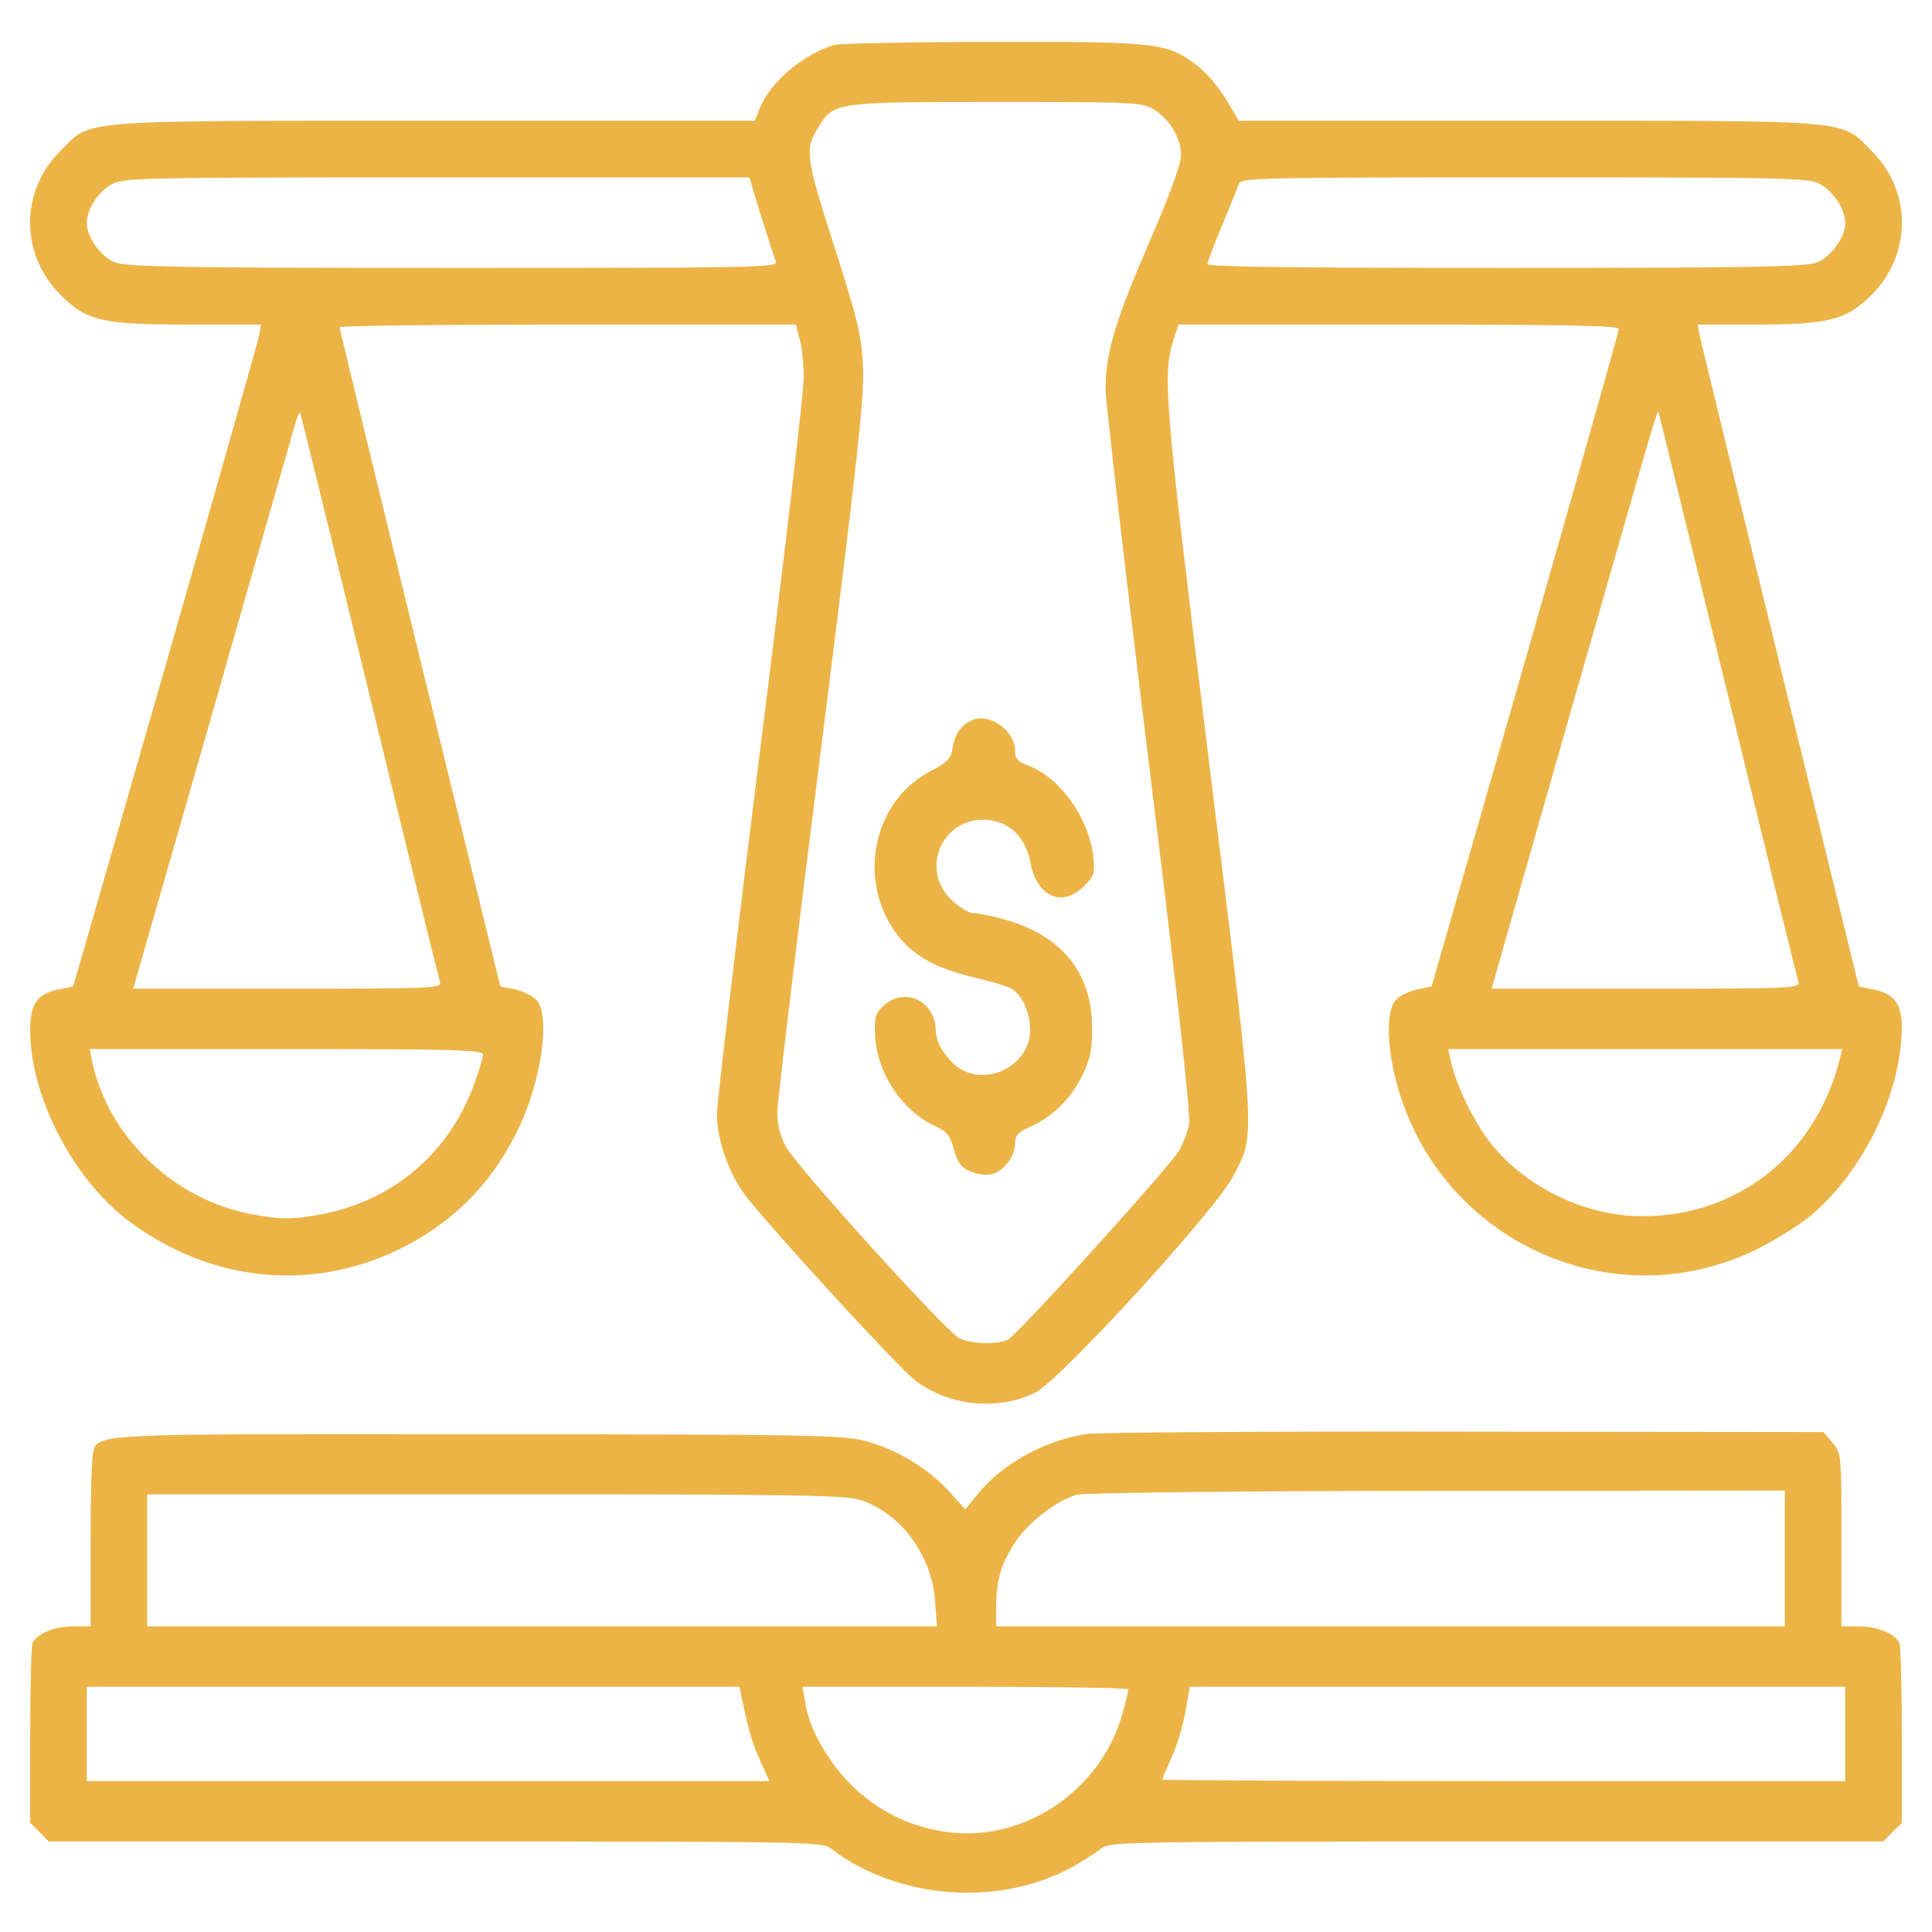 <svg width="35" height="35" viewBox="0 0 35 35" fill="none" xmlns="http://www.w3.org/2000/svg">
<path d="M15.107 0.814C14.54 0.992 13.966 1.478 13.767 1.956L13.672 2.188H7.875C1.299 2.188 1.661 2.161 1.094 2.735C0.362 3.46 0.362 4.608 1.094 5.34C1.572 5.818 1.852 5.88 3.438 5.88H4.73L4.689 6.099C4.662 6.222 3.896 8.922 2.987 12.101L1.326 17.87L1.059 17.925C0.67 18.007 0.547 18.185 0.547 18.663C0.547 19.866 1.326 21.37 2.344 22.129C3.821 23.223 5.612 23.407 7.212 22.642C8.169 22.177 8.88 21.48 9.358 20.516C9.796 19.654 9.98 18.431 9.727 18.123C9.659 18.048 9.481 17.959 9.338 17.925L9.064 17.87L7.608 11.93C6.808 8.655 6.152 5.962 6.152 5.928C6.152 5.9 8.011 5.88 10.288 5.88H14.417L14.485 6.133C14.526 6.276 14.56 6.598 14.56 6.851C14.56 7.104 14.205 10.118 13.774 13.557C13.344 16.988 12.988 19.976 12.988 20.188C12.988 20.618 13.173 21.179 13.453 21.589C13.726 21.992 16.242 24.747 16.57 25C17.172 25.472 18.081 25.567 18.758 25.226C19.216 24.993 22.005 21.944 22.34 21.309C22.75 20.529 22.763 20.762 21.895 13.741C21.089 7.192 21.054 6.789 21.266 6.133L21.348 5.88H25.341C28.485 5.88 29.326 5.9 29.326 5.962C29.326 6.01 28.56 8.71 27.631 11.964L25.935 17.87L25.669 17.925C25.518 17.959 25.341 18.048 25.279 18.123C25.115 18.321 25.122 18.909 25.286 19.565C26.024 22.45 29.175 23.927 31.821 22.635C32.122 22.484 32.546 22.225 32.764 22.054C33.728 21.274 34.446 19.818 34.453 18.622C34.453 18.185 34.316 18 33.94 17.925L33.674 17.87L32.258 12.101C31.479 8.922 30.823 6.222 30.796 6.099L30.755 5.88H31.807C33.127 5.88 33.448 5.798 33.906 5.34C34.638 4.608 34.638 3.46 33.906 2.735C33.339 2.161 33.633 2.188 27.685 2.188H22.442L22.21 1.799C22.08 1.58 21.847 1.307 21.683 1.184C21.137 0.773 20.986 0.753 17.985 0.76C16.495 0.76 15.203 0.787 15.107 0.814ZM20.904 1.983C21.191 2.161 21.396 2.503 21.396 2.811C21.396 2.975 21.191 3.535 20.808 4.417C20.2 5.825 20.029 6.393 20.029 7.049C20.029 7.261 20.378 10.296 20.808 13.789C21.348 18.15 21.574 20.222 21.54 20.379C21.512 20.509 21.437 20.707 21.376 20.823C21.246 21.076 18.45 24.166 18.259 24.269C18.067 24.364 17.596 24.351 17.377 24.241C17.124 24.111 14.43 21.131 14.239 20.775C14.136 20.591 14.082 20.372 14.082 20.16C14.082 19.976 14.437 17.009 14.875 13.557C15.545 8.245 15.661 7.179 15.633 6.632C15.606 6.064 15.538 5.791 15.107 4.444C14.588 2.817 14.574 2.708 14.834 2.291C15.107 1.854 15.134 1.847 18.047 1.847C20.555 1.847 20.692 1.854 20.904 1.983ZM13.788 3.918C13.911 4.301 14.027 4.67 14.054 4.738C14.095 4.848 13.767 4.854 8.203 4.854C3.274 4.854 2.276 4.834 2.078 4.752C1.825 4.649 1.572 4.294 1.572 4.048C1.572 3.802 1.763 3.494 2.003 3.351C2.215 3.221 2.385 3.214 7.895 3.214H13.576L13.788 3.918ZM32.997 3.351C33.236 3.494 33.428 3.802 33.428 4.048C33.428 4.294 33.175 4.649 32.922 4.752C32.723 4.834 31.787 4.854 27.282 4.854C23.529 4.854 21.875 4.834 21.875 4.786C21.875 4.745 21.991 4.431 22.141 4.082C22.285 3.733 22.422 3.398 22.442 3.33C22.483 3.221 22.791 3.214 27.631 3.214C32.614 3.214 32.785 3.221 32.997 3.351ZM6.699 12.613C7.376 15.396 7.95 17.727 7.97 17.788C8.005 17.904 7.841 17.911 5.209 17.911H2.413L3.842 12.935C4.621 10.2 5.304 7.842 5.345 7.691C5.386 7.541 5.427 7.445 5.441 7.486C5.455 7.521 6.022 9.831 6.699 12.613ZM31.308 12.613C31.985 15.396 32.559 17.727 32.58 17.788C32.614 17.904 32.45 17.911 29.818 17.911H27.022L28.403 13.071C30.092 7.186 30.023 7.404 30.05 7.486C30.064 7.521 30.625 9.831 31.308 12.613ZM8.75 19.107C8.75 19.162 8.675 19.401 8.586 19.648C8.148 20.857 7.171 21.712 5.913 21.979C5.311 22.102 5.079 22.102 4.477 21.979C3.083 21.685 1.934 20.543 1.661 19.196L1.627 19.005H5.188C8.258 19.005 8.75 19.019 8.75 19.107ZM33.332 19.176C32.894 20.926 31.479 22.04 29.729 22.033C28.615 22.026 27.439 21.404 26.851 20.495C26.592 20.099 26.359 19.572 26.284 19.224L26.236 19.005H29.804H33.373L33.332 19.176Z" fill="#ECB447"/>
<path d="M17.637 13.037C17.432 13.112 17.302 13.283 17.261 13.529C17.227 13.748 17.172 13.803 16.851 13.974C15.798 14.521 15.511 15.997 16.276 16.961C16.563 17.323 16.953 17.535 17.609 17.699C17.917 17.767 18.231 17.863 18.313 17.904C18.512 18.014 18.662 18.335 18.662 18.663C18.662 19.251 17.972 19.661 17.438 19.388C17.192 19.258 16.953 18.909 16.953 18.683C16.953 18.15 16.413 17.87 16.023 18.205C15.866 18.342 15.839 18.41 15.852 18.725C15.866 19.408 16.338 20.126 16.939 20.399C17.158 20.502 17.213 20.57 17.281 20.823C17.35 21.062 17.411 21.151 17.575 21.22C17.691 21.267 17.862 21.295 17.951 21.274C18.17 21.233 18.389 20.953 18.389 20.721C18.389 20.57 18.443 20.509 18.648 20.42C19.065 20.235 19.393 19.914 19.599 19.497C19.756 19.169 19.79 19.025 19.783 18.595C19.776 17.597 19.209 16.92 18.136 16.64C17.931 16.585 17.705 16.544 17.63 16.544C17.561 16.544 17.391 16.441 17.254 16.318C16.639 15.758 17.076 14.773 17.903 14.855C18.307 14.896 18.587 15.184 18.669 15.628C18.778 16.243 19.243 16.448 19.633 16.058C19.824 15.867 19.838 15.826 19.804 15.505C19.715 14.794 19.195 14.076 18.614 13.864C18.436 13.796 18.389 13.748 18.389 13.598C18.389 13.249 17.944 12.921 17.637 13.037Z" fill="#ECB447"/>
<path d="M19.694 25.977C18.942 26.086 18.17 26.51 17.732 27.044L17.486 27.344L17.192 27.016C16.816 26.599 16.229 26.25 15.661 26.1C15.251 25.998 14.622 25.984 8.661 25.984C1.579 25.977 1.784 25.963 1.682 26.332C1.661 26.421 1.641 27.16 1.641 27.973V29.463H1.333C0.984 29.463 0.656 29.6 0.588 29.771C0.567 29.832 0.547 30.591 0.547 31.453V33.025L0.718 33.189L0.882 33.36H7.882C14.574 33.36 14.889 33.367 15.046 33.483C16.27 34.426 18.149 34.556 19.482 33.791C19.653 33.688 19.865 33.558 19.954 33.483C20.111 33.367 20.426 33.36 27.118 33.36H34.118L34.282 33.189L34.453 33.025V31.453C34.453 30.591 34.433 29.832 34.412 29.771C34.344 29.6 34.016 29.463 33.667 29.463H33.359V27.898C33.359 26.332 33.359 26.326 33.195 26.134L33.031 25.943L26.544 25.936C22.982 25.929 19.899 25.95 19.694 25.977ZM32.334 28.233V29.463H25.19H18.047V29.101C18.047 28.623 18.143 28.308 18.409 27.912C18.642 27.57 19.148 27.18 19.51 27.078C19.626 27.044 22.47 27.009 26.031 27.009L32.334 27.003V28.233ZM15.606 27.18C16.331 27.426 16.878 28.178 16.939 28.999L16.974 29.463H9.816H2.666V28.267V27.071H8.976C14.54 27.071 15.326 27.084 15.606 27.18ZM13.433 30.742C13.569 31.378 13.631 31.582 13.774 31.904L13.938 32.266H7.752H1.572V31.412V30.557H7.485H13.398L13.433 30.742ZM20.439 30.605C20.439 30.639 20.398 30.817 20.344 31.008C19.961 32.458 18.498 33.421 17.062 33.175C16.434 33.066 15.914 32.806 15.456 32.369C15.019 31.952 14.656 31.323 14.588 30.844L14.54 30.557H17.493C19.113 30.557 20.439 30.578 20.439 30.605ZM33.428 31.412V32.266H27.241C23.837 32.266 21.055 32.252 21.055 32.239C21.055 32.225 21.13 32.047 21.219 31.849C21.314 31.651 21.424 31.282 21.472 31.022L21.554 30.557H27.494H33.428V31.412Z" fill="#ECB447"/>
</svg>
